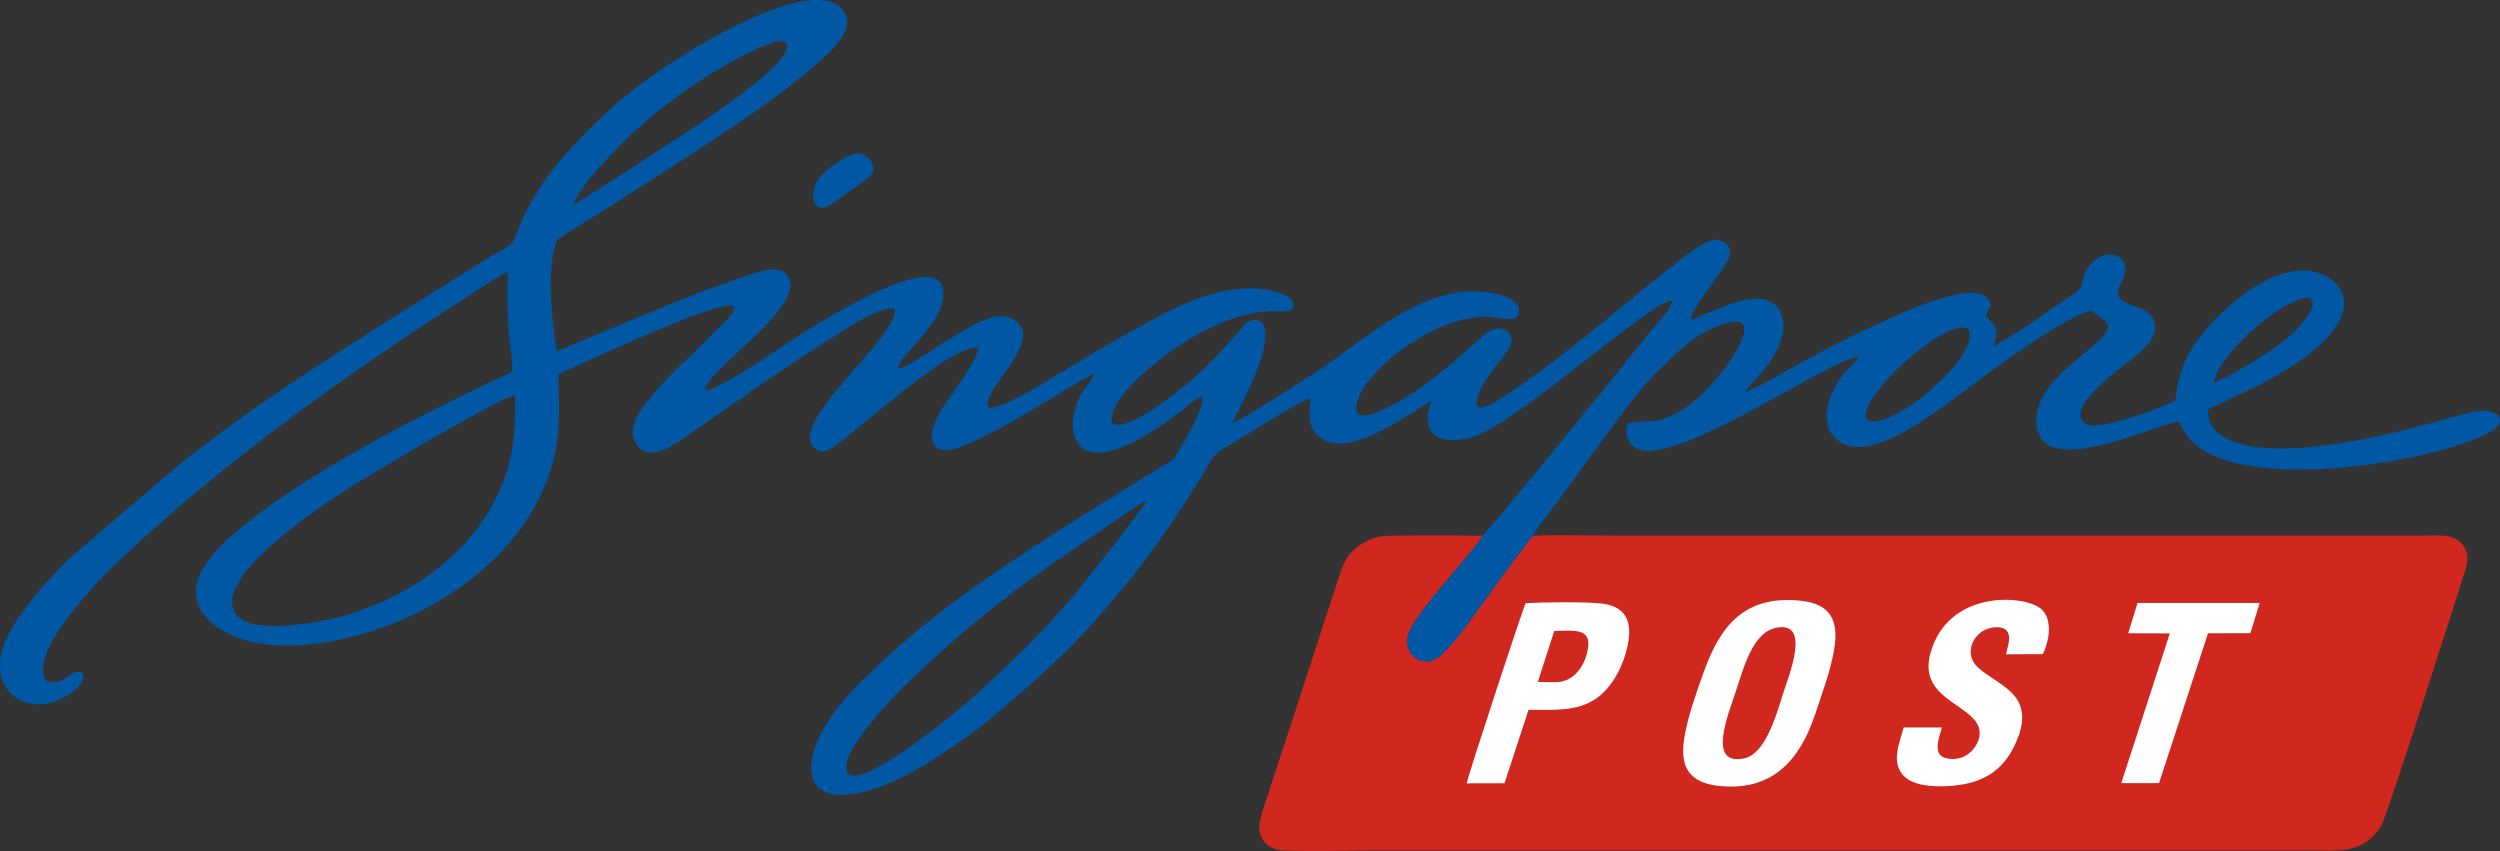 <?xml version="1.0" encoding="UTF-8"?> <!-- Generator: Adobe Illustrator 25.3.1, SVG Export Plug-In . SVG Version: 6.00 Build 0) --> <svg xmlns="http://www.w3.org/2000/svg" xmlns:xlink="http://www.w3.org/1999/xlink" version="1.1" id="Layer_1" x="0px" y="0px" viewBox="0 0 231.69 78.87" style="enable-background:new 0 0 231.69 78.87;" xml:space="preserve"><rect x="0" y="0" width="231.69" height="78.87" fill="#333333" stroke="none"/> <style type="text/css"> .st0{fill-rule:evenodd;clip-rule:evenodd;fill:#D0271F;} .st1{fill-rule:evenodd;clip-rule:evenodd;fill:#0057A4;} .st2{fill-rule:evenodd;clip-rule:evenodd;fill:#FFFFFF;} </style> <g> <path class="st0" d="M137.35,49.66c-2.81-0.07-5.85-0.05-8.67-0.01c-1.38,0.03-2.37,0.59-3.11,1.24c-0.86,0.74-1.1,1.41-1.55,2.77 c-1.43,4.36-2.82,8.67-4.26,13.1c-0.71,2.19-1.44,4.33-2.12,6.51c-0.27,0.86-0.95,2.56-0.93,3.43c0.03,1.35,1.02,2.07,2.31,2.12 c2.79,0.1,5.82,0,8.63,0h86.72c2.37,0,4.69,0.31,6.31-2.29c0.57-0.93,6.64-20.15,7.51-22.79c0.41-1.23,0.86-2.37-0.09-3.4 c-0.87-0.91-2.22-0.7-3.66-0.7h-73.77c-2.81,0-5.86-0.09-8.59,0c-0.31,0.23-3.83,5.1-4.47,5.98c-1,1.38-3.6,5.22-4.87,5.6 c-1.6,0.47-2.79-1.14-2.15-2.65C131.62,56.16,137.03,50.66,137.35,49.66L137.35,49.66z"></path> <path class="st1" d="M106.21,46.41c-0.19,0.44-1.03,1.55-1.36,1.96c-0.49,0.63-0.94,1.26-1.41,1.87c-1,1.3-1.97,2.47-2.94,3.73 c-3.17,4.06-9.2,9.93-13.41,13.2c-0.62,0.49-7.36,5.79-8.47,4.52c-1.35-1.54,4.52-7.43,4.99-7.89c4.31-4.28,9.43-8.52,14.6-12.01 c1.3-0.87,2.64-1.81,3.96-2.72C102.89,48.58,105.62,46.67,106.21,46.41L106.21,46.41z M47.73,36.63c0.08,4.04-0.3,6.8-1.95,9.89 c-2.78,5.2-7.81,8.66-13.42,10.39c-2.17,0.69-8.29,1.9-10.11,0.38c-3.8-3.15,8.17-10.84,10.18-12.12 C34.06,44.14,45.89,37.06,47.73,36.63L47.73,36.63z M181.21,30.47c2.09-0.66,1.27,1.47,0.74,2.32c-0.56,0.9-1.47,1.89-2.11,2.51 c-4.18,4.09-8.76,5.23-6.22,1.49c0.58-0.84,1.48-1.88,2.12-2.5C176.87,33.21,179.26,31.08,181.21,30.47L181.21,30.47z M205.12,35.45c0.69-2.45,3.99-5.37,6.06-6.72c0.32-0.21,2.45-1.55,2.99-1.01c0.67,0.67-1.1,2.59-1.31,2.79 c-0.67,0.69-1.47,1.29-2.32,1.89C209.58,33.08,206.35,35.09,205.12,35.45L205.12,35.45z M53.1,18.95c1.15-2.4,3.49-4.49,4.94-6.08 c0.37-0.41,0.73-0.64,1.14-1.01c2.03-1.91,5.07-4.06,7.53-5.51c0.59-0.36,5.31-3.1,6.05-2.43c1.57,1.4-7.79,7.44-9.04,8.27 c-1.76,1.18-3.51,2.26-5.29,3.45c-0.9,0.59-1.8,1.16-2.69,1.71C55.05,17.77,53.79,18.67,53.1,18.95L53.1,18.95z M137.35,49.66 c-0.31,1.01-5.72,6.51-6.76,8.92c-0.65,1.51,0.55,3.12,2.15,2.65c1.27-0.38,3.87-4.22,4.87-5.6c0.65-0.88,4.16-5.75,4.47-5.98 c0.28-0.58,1.1-1.62,1.54-2.19c2.29-2.96,7.58-10.69,9.67-12.71c1.94-1.88,3.59-3.81,6.47-4.73c4.7-1.5-0.47,5.56-3.19,7.5 c-3.2,2.29-3.89,1.14-5.73,1.75c-0.36,1.32,0.27,2.25,1.42,2.47c4.1,0.76,17.27-8.35,20-8.71c-0.16,0.39-1.05,1.2-1.39,1.62 c-1.4,1.72-2.54,4.81-0.42,6.26c2.53,1.72,7.03-1.44,8.65-2.55c1.26-0.86,2.35-1.65,3.52-2.55c2.17-1.66,9.05-6.66,11.2-7 l1.33,0.96c0.78,0.83-0.93,2.03-1.53,2.57c-1.73,1.55-4.9,3.65-4.9,6.66c0.01,5.63,10.19,0.68,13.13,0.06 c0.33,0.41,0.57,1,0.9,1.41c4.5,5.69,23.72,2.17,28.12-0.49c1.55-0.94,0.77-1.99-0.98-1.91c-0.89,0.05-2.77,0.65-3.72,0.91 c-4.86,1.32-10.79,2.79-15.9,2.56c-2.58-0.11-5.72-0.94-5.66-3.56c1.01-0.67,5.07-2.08,8.64-4.61c1.28-0.92,2.56-1.98,3.37-3.3 c1.19-1.93,0.6-3.53-0.98-4.43c-4.2-2.39-10.33,3.31-12.39,6.46c-1.01,1.54-1.4,2.87-1.66,5.03c-1.36,0.7-3.76,1.52-5.37,1.93 c-0.74,0.19-2.35,0.63-3.01,0.16c-1.91-1.38,3.41-5.18,4.29-5.88c0.66-0.52,1.4-1.14,1.86-1.84c0.62-0.95,0.43-2.06-0.41-2.62 c-0.64-0.43-2.06-0.72-2.44-1.16c-0.77-0.89,0.59-1.77,0.46-2.88c-0.25-2.07-3.29-1.45-3.92,0.96c-0.32,1.23-0.09,0.88-1.64,1.95 c-2.17,1.51-4.39,3.09-6.7,4.36c0.17-0.55,0.44-0.98,0.25-1.68c-0.16-0.6-0.64-0.64-0.89-1.17c0.07-0.69,0.73-0.79,0.21-1.53 c-1.47-2.09-9.7,2.05-11.14,2.71c-1.94,0.9-3.94,1.93-5.73,2.9c-0.86,0.47-5.09,2.9-5.71,3.02c0.45-0.73,1.69-1.75,2.53-3.12 c0.65-1.06,1.51-2.91,0.74-4.39c-1.56-2.98-7.33,0.73-8.28,0.77c-0.09-0.63,1.92-3.19,2.35-3.83c0.34-0.48,0.96-1.34,1.18-1.9 c0.38-0.94-0.32-1.7-1.31-1.67c-0.99,0.03-3.29,1.92-3.91,2.42c-4.7,3.67-9.09,7.61-14.03,11.02c-0.58,0.4-1.22,0.84-1.85,1.24 c-0.55,0.35-1.47,1.03-2.21,0.79c-0.35-1.27,1.35-3.24,1.95-4.04c0.28-0.36,1.11-1.4,1.21-1.88c0.17-0.83-0.62-1.52-1.51-1.29 c-0.74,0.18-1.37,0.87-1.81,1.26c-2.69,2.4-5.57,4.94-9,6.41c-3.04,1.29-2.08-1.26-1.12-2.57c2.16-2.96,7.75-6.84,12.14-6.14 c0.88,0.14,2.28,0.43,1.97-0.91c-0.15-0.62-1.1-1.06-1.86-1.25c-6.57-1.61-12.21,4.16-16.99,7.25c-0.82,0.52-6.79,4.4-7.63,4.65 c0.89-2.07,2.06-3.93,2.73-6.35c0.29-1.03,0.67-3.19-0.72-3.18c-0.74,0-1,0.55-1.33,0.92c-2.02,2.24-3.33,3.78-5.8,5.7 c-0.83,0.64-4.57,3.61-6.02,3.03c-0.76-2.3,4.75-6.35,6.25-7.33c2.56-1.65,5.65-3.15,8.86-3.14c0.63,0,1.09,0.19,1.54-0.21 c0.62-1.26-2-1.78-3.08-1.86c-4.3-0.33-8.12,1.93-11.67,3.85c-2.32,1.26-4.35,2.49-6.55,3.82c-0.79,0.48-6.08,3.82-6.83,3.3 c-0.33-0.31,0.03-0.94,0.22-1.28c0.78-1.45,3.32-4.22,2.92-5.77c-0.23-0.84-1.11-1.46-2.25-1.38c-2.41,0.17-7.9,4.7-9.34,4.88 c0.24-1.4,4.38-4.23,4.24-7.12c-0.23-4.84-14.04,4.47-14.93,5.05c-0.99,0.65-6.19,4.19-7.17,4.07c0-1.76,8.75-7.29,7.86-10.2 c-0.56-1.78-3.04-0.74-4.27-0.33c-2.96,1-5.9,2.14-8.78,3.34l-8.55,3.57c-0.43-2.92-0.96-7.05-0.1-9.95 c0.14-0.46,0.04-0.3,0.33-0.5c1.58-1.11,3.53-2.19,5.16-3.26c5.4-3.51,13.14-8.21,17.93-12.27c1.32-1.12,5.09-3.95,2.95-5.93 C75.07-1.9,65.7,3.6,63.46,5.02c-2.8,1.77-5.52,3.73-7.67,5.79c-2.85,2.75-5.64,5.66-7.33,9.41c-0.17,0.39-0.32,0.75-0.48,1.17 c-0.61,1.65-0.64,1.24-2.6,2.43c-0.72,0.45-1.39,0.87-2.09,1.3c-2.77,1.77-5.49,3.42-8.26,5.19c-5.45,3.47-10.92,6.95-16.02,10.9 c-0.61,0.47-1.23,0.9-1.88,1.4L6.26,51.9c-0.6,0.6-1.02,1.13-1.65,1.74c-0.41,0.4-1.12,1.25-1.52,1.77 c-1.4,1.85-3.53,4.41-3.01,7.1c0.33,1.72,1.83,2.95,3.99,2.73c0.93-0.1,1.85-0.54,2.45-0.97c0.42-0.29,1.65-1.27,1.04-1.96 c-0.55-0.32-1.28,0.47-1.8,0.7c-2.33,1.06-2.26-1.62-0.46-4.37c1.43-2.19,3.23-4.19,4.86-5.83c0.48-0.46,0.87-0.86,1.36-1.31 c8.77-8.19,18.75-15.48,28.85-22.1c1.12-0.73,2.16-1.38,3.24-2.1c0.72-0.47,2.74-1.86,3.44-2.09c-0.06,1.6-0.05,3.18,0.04,4.76 c0.07,1.48,0.39,3.04,0.42,4.42c-0.33,0.27-1.85,0.91-2.35,1.15c-0.76,0.36-1.55,0.74-2.42,1.17c-6.33,3.11-14.62,7.51-20.04,11.9 c-0.31,0.25-0.63,0.54-0.96,0.79c-1.26,1-3.54,3.4-3.59,5.32c-0.06,2.02,1.68,3.39,3.11,4.06c3.58,1.66,8.24,1.1,12.07,0.05 c3.78-1.04,6.97-2.71,9.64-4.63c2.48-1.79,5.15-4.49,6.71-7.48c2.17-4.16,2.28-6.8,2.05-12.03c1.82-0.77,14.93-7.03,16.26-6.31 c0.16,0.46-0.3,0.91-0.56,1.17l-2.87,2.88c-1.3,1.23-2.59,2.41-3.78,3.82c-0.82,0.97-2.98,3.15-1.75,4.98 c1.23,1.81,3.86-0.3,5.02-1.1c4.45-3.06,8.97-6.31,13.63-9.18c0.88-0.54,4.03-2.7,5.22-2.3c0.39,1.31-3.92,5.71-4.76,6.78 c-0.83,1.04-3.43,3.85-3.04,5.45c0.17,0.76,0.97,1.21,1.77,0.77c2.17-1.21,11.15-9.79,13.75-9.41c0.18,0.89-2.71,4.62-3.3,5.59 c-1.68,2.8-1.3,4.97,2.47,3.28c3.11-1.39,5.86-3.13,8.73-4.83c0.56-0.33,2.39-1.5,2.9-1.64c-0.28,0.66-0.88,1.29-1.29,2.03 c-1.37,2.47-0.96,6.28,3.02,5.05c2.32-0.7,4.48-2.25,6.32-3.63c0.44-0.34,1.5-1.32,1.99-1.32c0.07,1.17-1.55,3.88-2.21,4.99 c-0.49,0.83-0.37,0.74-1.22,1.25c-2.06,1.26-4,2.45-6.04,3.73c-6.78,4.24-14.05,8.86-19.87,14.22l-2.53,2.41 c-0.51,0.46-0.71,0.78-1.13,1.24c-0.38,0.41-0.74,0.87-1.1,1.35c-2.97,3.91-3.55,8.79,2.38,7.51c2.33-0.51,4.98-1.95,6.71-3.05 c1.98-1.26,4.04-2.69,5.68-4.08c3.34-2.84,6.56-5.65,9.46-8.92l2.8-3.28c0.74-0.92,1.44-1.81,2.14-2.78 c1.4-1.89,2.64-3.76,3.96-5.81c0.62-0.96,1.19-1.94,1.81-3c0.42-0.72,2.13-1.57,2.89-2.05c0.81-0.51,5.6-3.51,6.25-3.57 c-0.13,1.71-0.18,2.84,0.95,3.67c2.28,1.69,6.67-1.21,8.72-2.48c0.46-0.28,1.1-0.76,1.55-0.92c-1.5,3.93,2.2,4.21,4.9,2.85 c4.81-2.42,15.64-12.22,17.42-12.2c-0.12,0.89-1.53,2.24-2.06,2.91C151.51,32.55,137.8,49.46,137.35,49.66L137.35,49.66z"></path> <path class="st2" d="M209.42,55.88H198.1l-0.87,2.81l3.86,0.01l-4.5,13.88h3.5l4.54-13.89l3.93-0.01L209.42,55.88L209.42,55.88z M144.04,58.48c2.04-0.05,3.74-0.33,2.98,2.26c-0.38,1.26-1.33,2.48-2.84,2.48h-1.03l-0.63-0.03L144.04,58.48L144.04,58.48z M141.66,65.78c2.41,0,4.44,0.17,6.2-1c1.29-0.86,2.32-2.47,2.84-4.36c0.68-2.45,0.25-4.17-2.2-4.48 c-1.47-0.18-5.53-0.14-7.11-0.03c-0.21,0.33-5.4,16.13-5.46,16.69l3.5-0.01L141.66,65.78L141.66,65.78z M164.56,58.19 c3.32-0.72,1.26,4.32,0.64,6.24c-0.64,2.03-1.62,5.46-3.59,5.86c-3.43,0.69-1.43-4.12-0.72-6.27 C161.61,61.8,162.45,58.65,164.56,58.19L164.56,58.19z M169.97,60.27c0.51-2.86-0.41-4.32-3.1-4.6c-5.14-0.53-7.43,2.27-8.97,6.6 c-0.64,1.79-1.46,4.06-1.79,6.02c-0.5,2.88,0.52,4.24,3.14,4.54c4.91,0.54,7.48-2.26,8.94-6.54 C168.8,64.43,169.62,62.28,169.97,60.27L169.97,60.27z M176.42,67.42c-0.35,1.39-1.19,3.13-0.05,4.42c0.88,0.98,2.68,1.11,4.36,1 c3.47-0.23,5.3-1.82,6.31-4.55c1.5-4.06-1.95-4.77-3.75-6.45c-1.21-1.14-0.59-2.82,0.62-3.44c0.59-0.3,1.69-0.46,2.1,0.1 c0.44,0.63-0.02,1.5-0.09,2.14l3.4-0.02c0.64-1.32,0.91-3.22-0.14-4.17c-1.49-1.35-8.67-1.84-10.28,4.11 c-1.04,3.82,2.94,4.52,4.23,6.35c0.96,1.34-0.31,3.03-1.44,3.33c-0.74,0.21-1.76,0.11-2.02-0.48c-0.31-0.71,0.16-1.69,0.29-2.34 H176.42L176.42,67.42z"></path> <path class="st1" d="M78.96,14.33c-1.08,0.38-2.48,1.46-3.07,2.2c-0.83,1.04-0.75,3.65,1.17,2.4l3.06-2.18 c0.52-0.36,1.14-0.8,0.65-1.74C80.46,14.44,79.78,14.04,78.96,14.33L78.96,14.33z"></path> </g> </svg> 